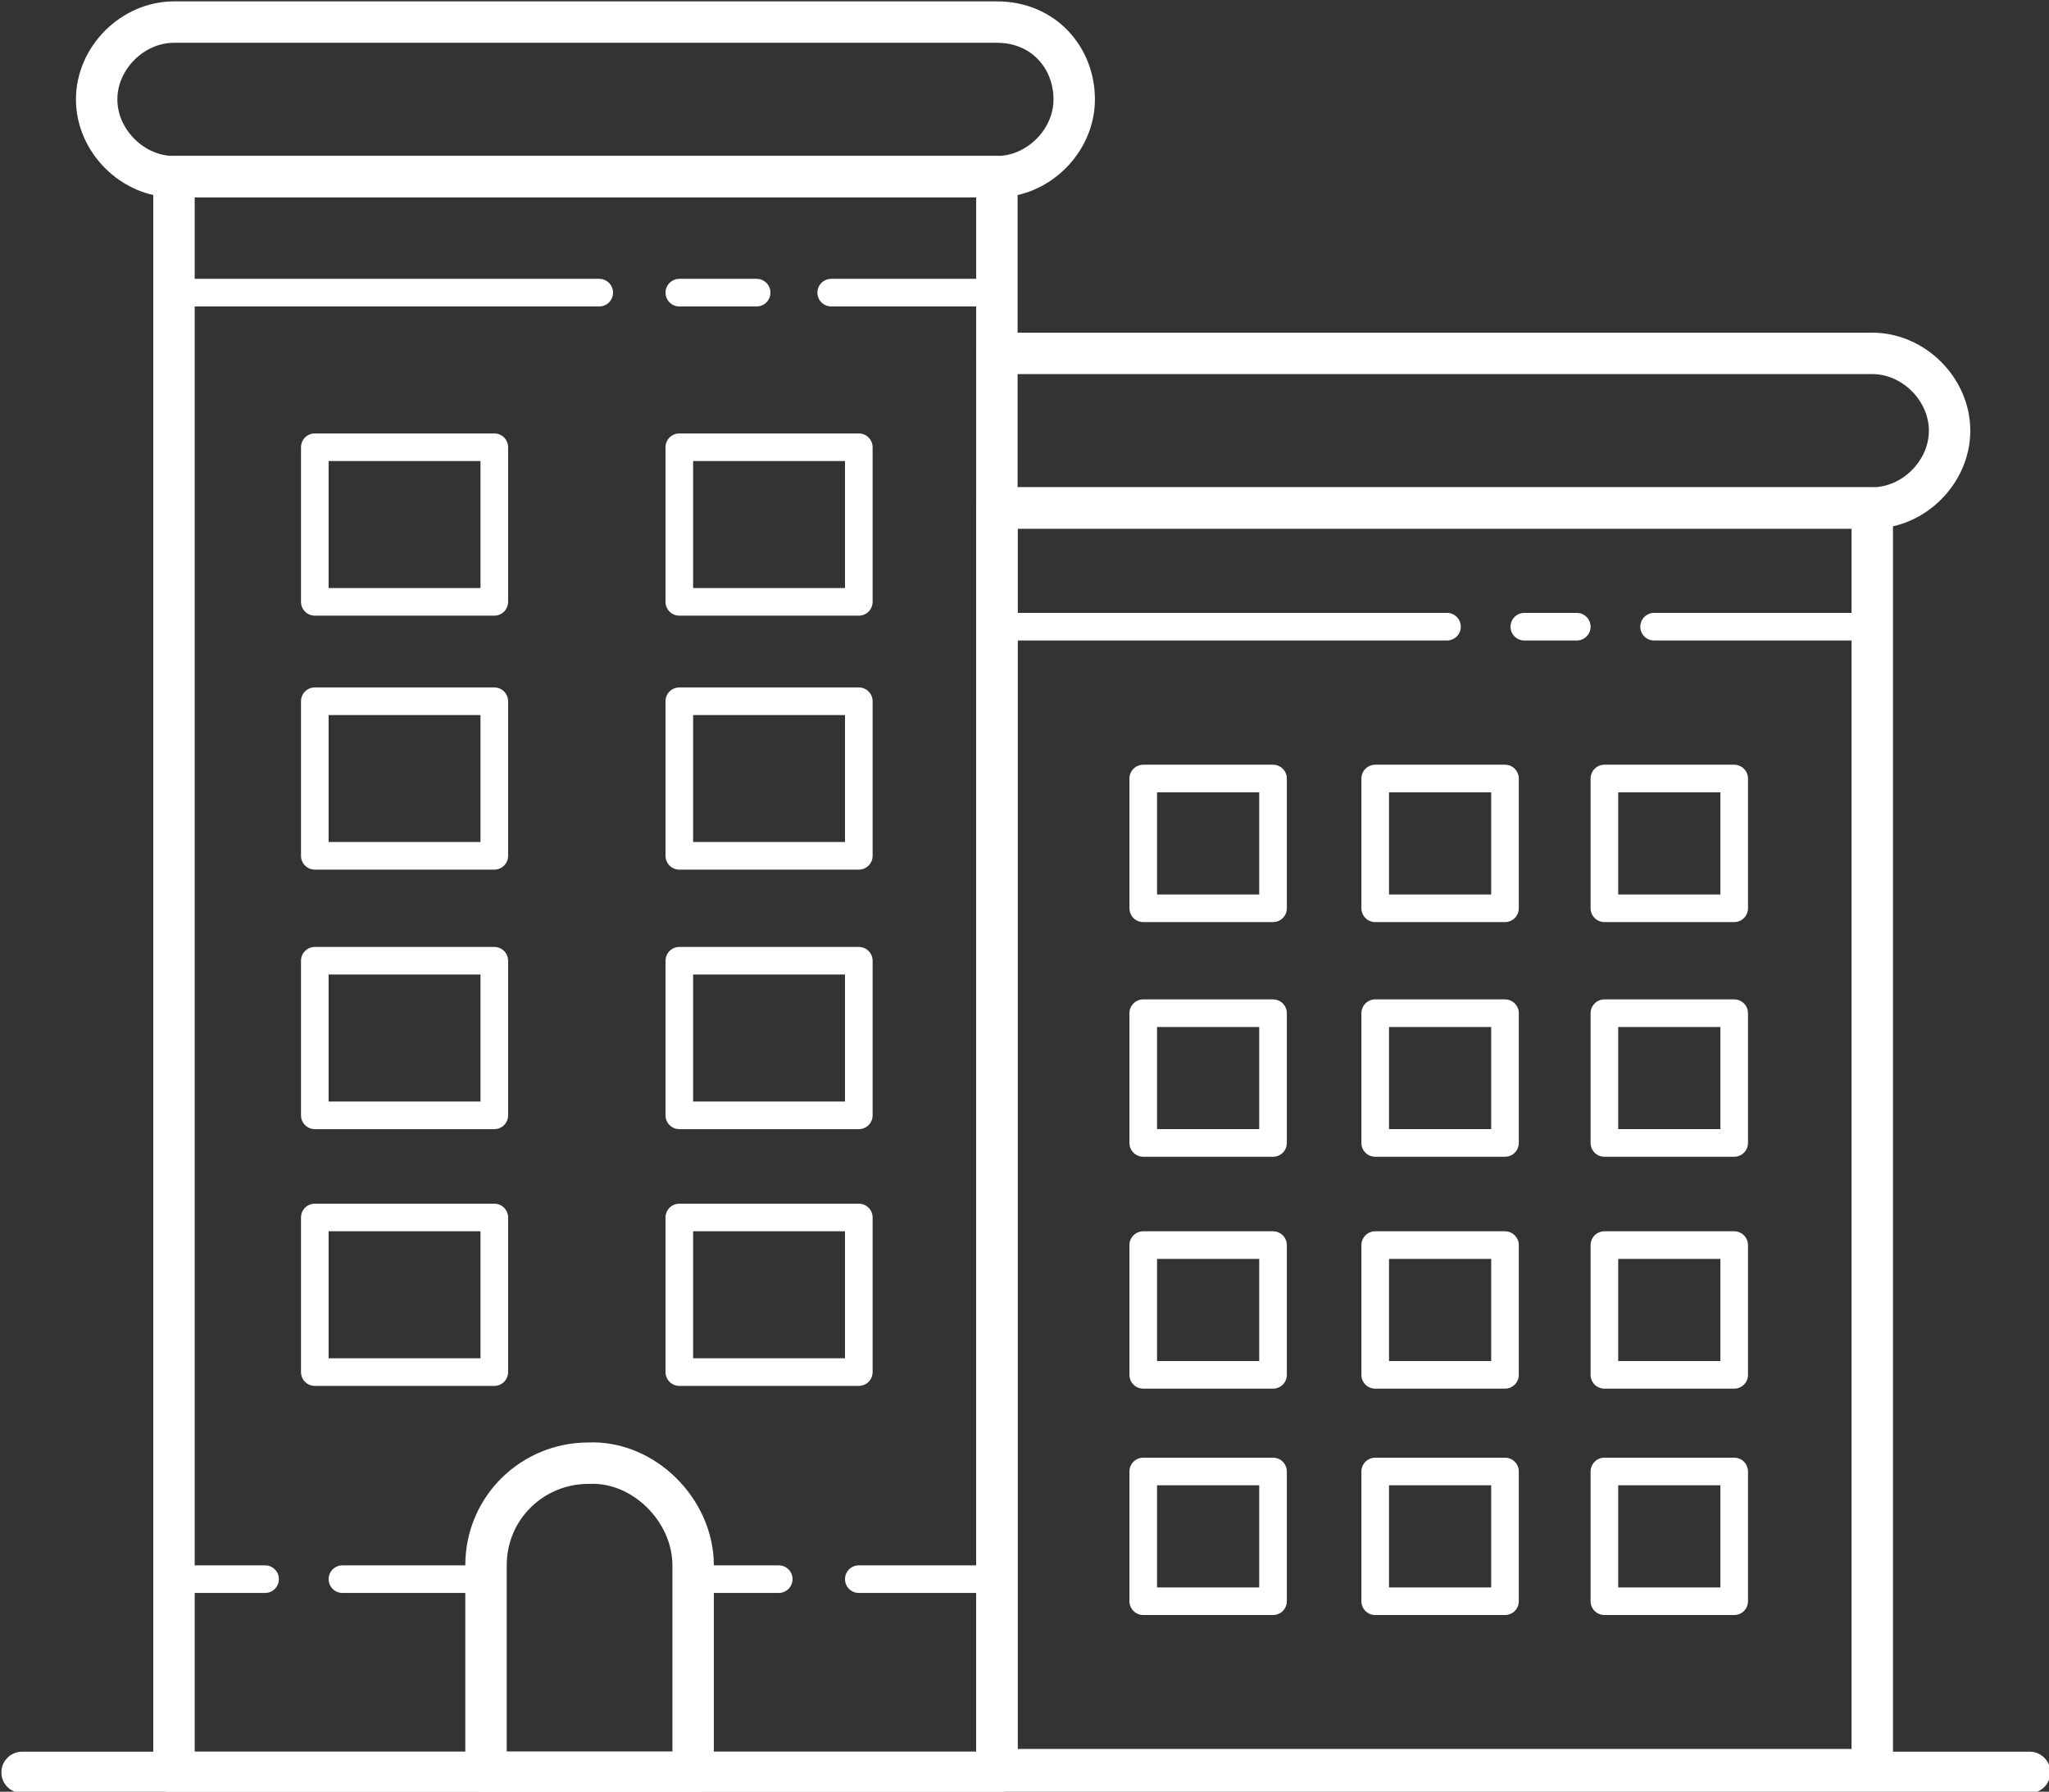 <?xml version="1.0" encoding="utf-8"?>
<!-- Generator: Adobe Illustrator 27.9.0, SVG Export Plug-In . SVG Version: 6.00 Build 0)  -->
<svg version="1.1" id="レイヤー_1" xmlns="http://www.w3.org/2000/svg" xmlns:xlink="http://www.w3.org/1999/xlink" x="0px"
	 y="0px" viewBox="0 0 74.2 64.9" style="enable-background:new 0 0 74.2 64.9;" xml:space="preserve">
<rect x="0" y="0" width="74.2" height="64.9" fill="#333333" stroke="none"/>
<style type="text/css">
	.st0{fill:none;stroke:#FFFFFF;stroke-linecap:round;stroke-miterlimit:7.638;}
	.st1{fill:none;stroke:#FFFFFF;stroke-linecap:round;stroke-linejoin:round;stroke-miterlimit:7.638;}
	.st2{fill:none;stroke:#FFFFFF;stroke-width:1.5;stroke-linecap:round;stroke-linejoin:round;stroke-miterlimit:7.638;}
	.st3{fill:none;stroke:#FFFFFF;stroke-width:1.5;stroke-linejoin:round;stroke-miterlimit:7.638;}
</style>
<g id="寮_x30FB_下宿">
	<g>
		<path class="st0" d="M6.8,10.6h14.9 M24.6,10.6h2.8 M30.1,10.6h5.6"/>
		<path class="st1" d="M6.8,57.2h2.8 M12.4,57.2h4.7 M25.4,57.2h2.8 M31.1,57.2h4.7"/>
		<path class="st0" d="M36.6,22.7h15.8 M55.2,22.7h1.9 M59.9,22.7h7.5"/>
	</g>
	<g>
		<path class="st1" d="M24.6,16.2h6.5v5.6h-6.5V16.2z M11.4,16.2h6.5v5.6h-6.5V16.2z M24.6,25.4h6.5v5.6h-6.5V25.4z M11.4,25.4h6.5
			v5.6h-6.5V25.4z M24.6,34.8h6.5v5.6h-6.5V34.8z M11.4,34.8h6.5v5.6h-6.5V34.8z M24.6,44.1h6.5v5.6h-6.5V44.1z M11.4,44.1h6.5v5.6
			h-6.5V44.1z"/>
		<path class="st1" d="M49.8,28.2h4.7v4.7h-4.7V28.2z M41.4,28.2h4.7v4.7h-4.7V28.2z M49.8,36.7h4.7v4.7h-4.7V36.7z M41.4,36.7h4.7
			v4.7h-4.7V36.7z M49.8,45.1h4.7v4.7h-4.7V45.1z M41.4,45.1h4.7v4.7h-4.7V45.1z M49.8,53.3h4.7v4.7h-4.7V53.3z M41.4,53.3h4.7v4.7
			h-4.7V53.3z M58.1,28.2h4.7v4.7h-4.7V28.2z M58.1,36.7h4.7v4.7h-4.7V36.7z M58.1,45.1h4.7v4.7h-4.7V45.1z M58.1,53.3h4.7v4.7h-4.7
			V53.3z"/>
	</g>
	<g>
		<path class="st2" d="M0.8,64.2h72.7"/>
		<path class="st3" d="M6.3,6.4h29.8v57.8H6.3C6.3,64.2,6.3,6.4,6.3,6.4z"/>
		<path class="st2" d="M25.1,56.7c0,1.1,0,7.5,0,7.5h-7.5c0,0,0-5.4,0-7.5s1.7-3.7,3.7-3.7C23.3,52.9,25.1,54.7,25.1,56.7z"/>
		<path class="st2" d="M36.1,0.8c-1.3,0-28.5,0-29.8,0c-1.5,0-2.8,1.3-2.8,2.8s1.3,2.8,2.8,2.8c1.3,0,28.5,0,29.8,0
			c1.5,0,2.8-1.3,2.8-2.8S37.8,0.8,36.1,0.8z"/>
		<path class="st3" d="M36.1,18.4h31.7v45.7H36.1V18.4z"/>
		<path class="st2" d="M36.1,18.4c0,0,30.4,0,31.7,0c1.5,0,2.8-1.3,2.8-2.8s-1.3-2.8-2.8-2.8c-1.3,0-31.7,0-31.7,0"/>
	</g>
</g>
</svg>
